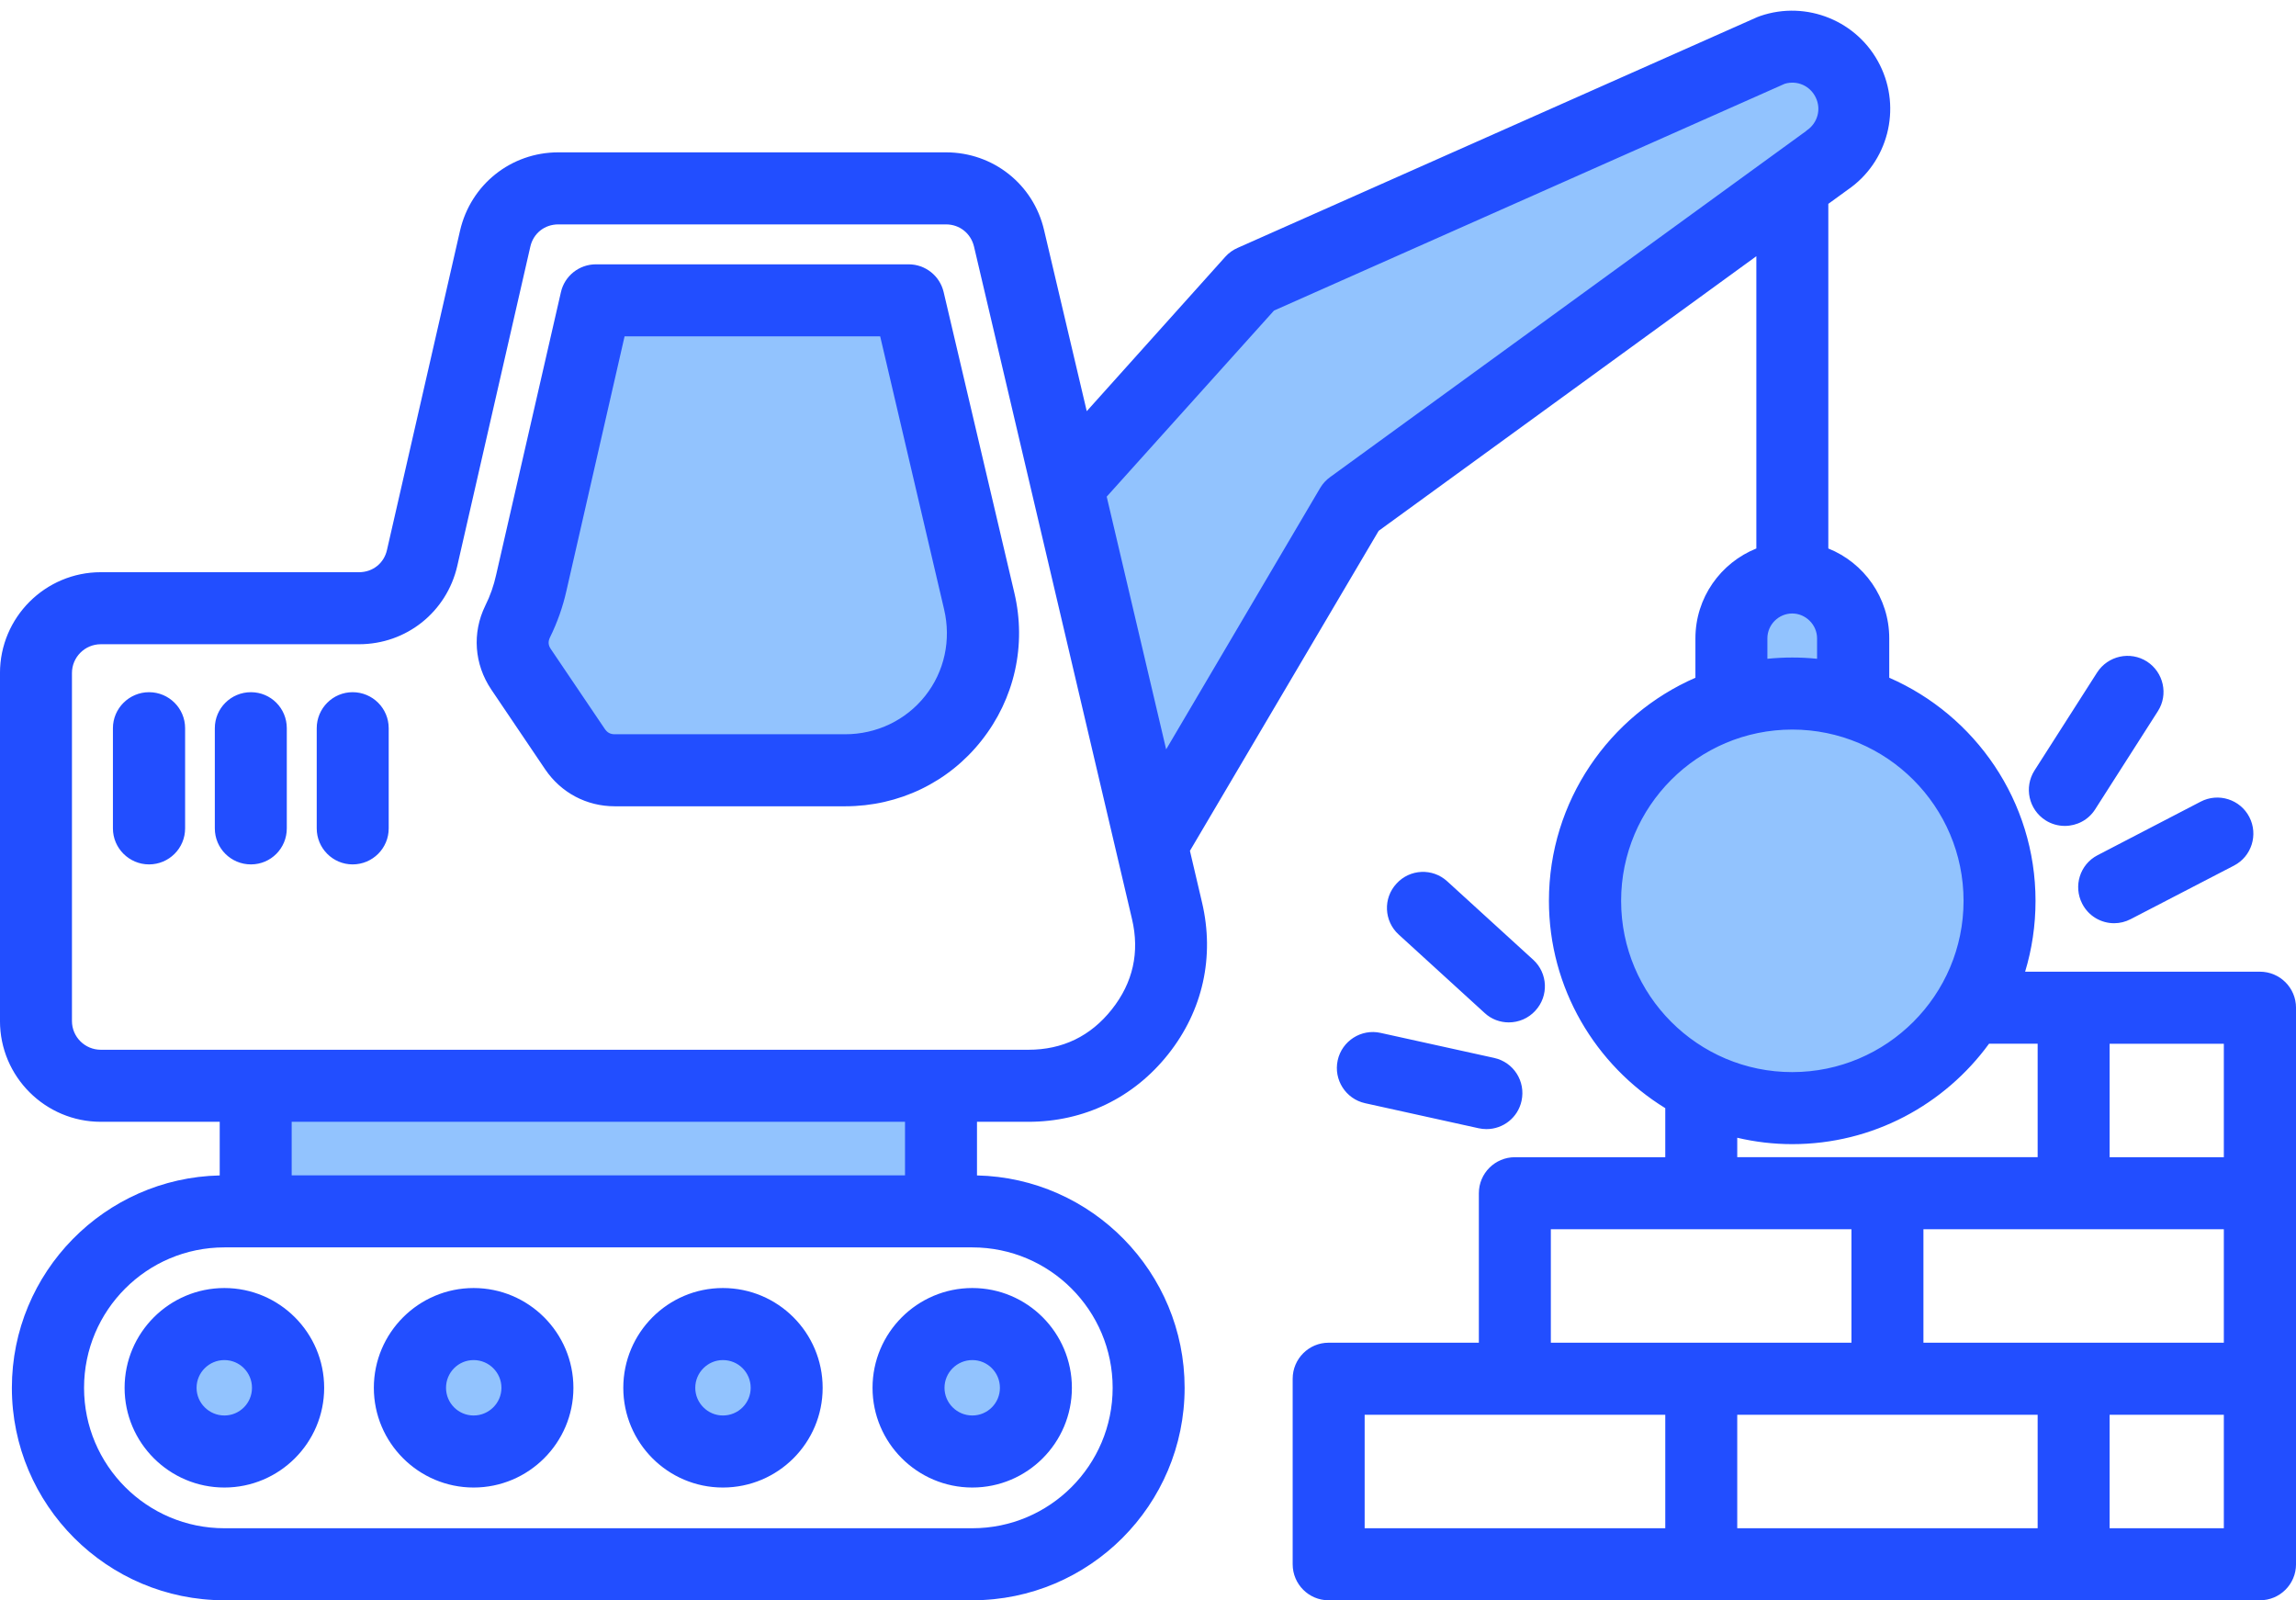 <?xml version="1.0" encoding="UTF-8"?>
<!DOCTYPE svg PUBLIC '-//W3C//DTD SVG 1.0//EN'
          'http://www.w3.org/TR/2001/REC-SVG-20010904/DTD/svg10.dtd'>
<svg height="355.4" preserveAspectRatio="xMidYMid meet" version="1.0" viewBox="1.0 77.1 510.0 355.4" width="510.0" xmlns="http://www.w3.org/2000/svg" xmlns:xlink="http://www.w3.org/1999/xlink" zoomAndPan="magnify"
><g clip-rule="evenodd" fill-rule="evenodd"
  ><g id="change1_1"
    ><path d="M404.992,109.076l-0.052,0.068l-106.139,77.159c-0.447,0.318-0.825,0.731-1.097,1.183l-39.285,66.67 l-15.964-67.866l39.129-43.519l114.484-50.832l0.255-0.075c4.596-1.347,9.402,0.746,11.542,5.032 C409.999,101.169,408.752,106.235,404.992,109.076L404.992,109.076z M209.643,234.145c-5.076,6.404-12.751,10.037-20.913,10.037 h-51.166c-2.31,0-4.198-1.003-5.509-2.902l-11.985-17.737c-1.416-2.037-1.584-4.435-0.478-6.68c1.474-2.992,2.577-6.162,3.32-9.413 l13.632-59.641h63.138l14.917,63.709C216.457,219.448,214.712,227.75,209.643,234.145L209.643,234.145z M206.028,322.258v19.893 H61.79v-19.893H206.028L206.028,322.258z M116.382,385.342c0,5.602-4.583,10.145-10.178,10.145c-5.6,0-10.131-4.548-10.131-10.145 c0-5.603,4.519-10.163,10.131-10.163C111.81,375.179,116.382,379.732,116.382,385.342L116.382,385.342z M50.841,395.487 c-5.595,0-10.178-4.542-10.178-10.145c0-5.61,4.572-10.163,10.178-10.163c5.612,0,10.13,4.56,10.13,10.163 C60.972,390.938,56.442,395.487,50.841,395.487L50.841,395.487z M151.437,385.342c0-5.582,4.544-10.163,10.13-10.163 c5.631,0,10.178,4.531,10.178,10.163c0,5.624-4.558,10.145-10.178,10.145C155.992,395.487,151.437,390.916,151.437,385.342 L151.437,385.342z M216.977,375.179c5.612,0,10.131,4.56,10.131,10.163c0,5.596-4.53,10.145-10.131,10.145 c-5.594,0-10.178-4.542-10.178-10.145C206.799,379.732,211.372,375.179,216.977,375.179L216.977,375.179z M357.09,277.182 c0,23.185,18.817,42.037,42.009,42.037c23.186,0,42.056-18.848,42.056-42.037c0-23.187-18.872-42.041-42.056-42.041 C375.909,235.14,357.09,254,357.09,277.182L357.09,277.182z M389.582,227.826l4.388-0.427c1.705-0.166,3.417-0.26,5.13-0.26 c1.71,0,3.418,0.088,5.119,0.258l4.398,0.44v-8.956c0-5.209-4.304-9.522-9.517-9.522c-5.237,0-9.518,4.284-9.518,9.522V227.826z" fill="#92c3fe"
    /></g
    ><g id="change2_1"
    ><path d="M307.661,306.509l25.229,5.56c4.339,0.953,7.027,5.22,6.084,9.531c-0.802,3.74-4.103,6.281-7.781,6.281 c-0.566,0-1.179-0.061-1.745-0.189l-25.229-5.565c-4.291-0.948-7.026-5.216-6.083-9.526 C299.078,308.292,303.37,305.552,307.661,306.509L307.661,306.509z M330.768,302.081l-19.099-17.429 c-3.254-2.98-3.49-8.04-0.472-11.299c2.971-3.263,8.017-3.494,11.271-0.505l19.099,17.42c3.254,2.98,3.49,8.04,0.471,11.313 c-1.556,1.717-3.725,2.599-5.895,2.599C334.211,304.179,332.277,303.491,330.768,302.081L330.768,302.081z M452.906,248.241 l13.911-21.772c2.405-3.73,7.357-4.819,11.082-2.438c3.678,2.382,4.81,7.328,2.405,11.049l-13.911,21.768 c-1.509,2.391-4.103,3.692-6.744,3.692c-1.462,0-2.971-0.401-4.291-1.249C451.633,256.908,450.548,251.962,452.906,248.241 L452.906,248.241z M466.912,267.052c-3.914,2.028-5.423,6.857-3.395,10.78c1.415,2.744,4.197,4.32,7.073,4.32 c1.273,0,2.499-0.293,3.678-0.901l22.966-11.903c3.914-2.037,5.423-6.871,3.395-10.79c-2.028-3.919-6.885-5.451-10.799-3.41 L466.912,267.052L466.912,267.052z M87.341,238.838v22.253c0,4.419-3.584,7.998-8.017,7.998c-4.385,0-7.97-3.579-7.97-7.998 v-22.253c0-4.419,3.584-7.998,7.97-7.998C83.757,230.84,87.341,234.42,87.341,238.838L87.341,238.838z M64.705,238.838v22.253 c0,4.419-3.537,7.998-7.97,7.998c-4.433,0-8.017-3.579-8.017-7.998v-22.253c0-4.419,3.584-7.998,8.017-7.998 C61.169,230.84,64.705,234.42,64.705,238.838L64.705,238.838z M42.117,238.838v22.253c0,4.419-3.584,7.998-8.017,7.998 c-4.386,0-8.017-3.579-8.017-7.998v-22.253c0-4.419,3.631-7.998,8.017-7.998C38.533,230.84,42.117,234.42,42.117,238.838 L42.117,238.838z M223.108,385.342c0,3.386-2.735,6.145-6.131,6.145c-3.395,0-6.178-2.759-6.178-6.145 c0-3.405,2.783-6.163,6.178-6.163C220.373,379.179,223.108,381.937,223.108,385.342L223.108,385.342z M194.813,385.342 c0,12.209,9.95,22.145,22.164,22.145c12.214,0,22.117-9.936,22.117-22.145c0-12.223-9.903-22.164-22.117-22.164 C204.763,363.178,194.813,373.119,194.813,385.342L194.813,385.342z M161.567,391.487c-3.348,0-6.13-2.759-6.13-6.145 c0-3.405,2.783-6.163,6.13-6.163c3.443,0,6.178,2.759,6.178,6.163C167.745,388.728,165.01,391.487,161.567,391.487L161.567,391.487 z M161.567,363.178c-12.214,0-22.117,9.941-22.117,22.164c0,12.209,9.903,22.145,22.117,22.145 c12.261,0,22.164-9.936,22.164-22.145C183.731,373.119,173.828,363.178,161.567,363.178L161.567,363.178z M106.204,391.487 c-3.395,0-6.131-2.759-6.131-6.145c0-3.405,2.735-6.163,6.131-6.163c3.395,0,6.178,2.759,6.178,6.163 C112.382,388.728,109.599,391.487,106.204,391.487L106.204,391.487z M106.204,363.178c-12.214,0-22.164,9.941-22.164,22.164 c0,12.209,9.951,22.145,22.164,22.145c12.214,0,22.164-9.936,22.164-22.145C128.368,373.119,118.418,363.178,106.204,363.178 L106.204,363.178z M50.841,391.487c-3.395,0-6.178-2.759-6.178-6.145c0-3.405,2.782-6.163,6.178-6.163 c3.395,0,6.13,2.759,6.13,6.163C56.972,388.728,54.237,391.487,50.841,391.487L50.841,391.487z M50.841,363.178 c-12.214,0-22.164,9.941-22.164,22.164c0,12.209,9.951,22.145,22.164,22.145c12.214,0,22.164-9.936,22.164-22.145 C73.005,373.119,63.055,363.178,50.841,363.178L50.841,363.178z M206.508,231.661c-4.291,5.418-10.799,8.521-17.778,8.521h-51.166 c-0.99,0-1.65-0.354-2.216-1.174l-11.978-17.726c-0.613-0.882-0.66-1.703-0.189-2.65c1.604-3.263,2.83-6.72,3.631-10.29 l12.921-56.532h56.778l14.195,60.621C212.309,219.239,210.799,226.252,206.508,231.661L206.508,231.661z M210.611,141.981 c-0.849-3.613-4.055-6.173-7.781-6.173h-69.463c-3.725,0-6.979,2.58-7.781,6.22l-14.383,62.753 c-0.519,2.367-1.32,4.669-2.405,6.828c-2.971,6.069-2.452,13.029,1.32,18.632l11.978,17.736c3.537,5.211,9.196,8.205,15.468,8.205 h51.166c11.931,0,22.966-5.314,30.275-14.581c7.356-9.271,10.045-21.23,7.309-32.822L210.611,141.981L210.611,141.981z M494.971,416.532H469.6v-25.21h25.371V416.532L494.971,416.532z M304.124,391.322h66.775v25.21h-66.775V391.322L304.124,391.322z M345.481,350.12h66.775v25.201h-66.775V350.12L345.481,350.12z M386.886,329.8c3.914,0.92,8.017,1.419,12.214,1.419 c17.967,0,33.859-8.799,43.715-22.301h10.799v25.201h-66.728V329.8L386.886,329.8z M399.1,239.14 c-20.985,0-38.009,17.071-38.009,38.042c0,20.976,17.024,38.037,38.009,38.037c20.985,0,38.056-17.061,38.056-38.037 C437.156,256.211,420.084,239.14,399.1,239.14L399.1,239.14z M393.582,218.881c0-3.042,2.499-5.522,5.518-5.522 c3.018,0,5.517,2.532,5.517,5.522v4.537c-1.792-0.179-3.631-0.278-5.517-0.278c-1.839,0-3.678,0.099-5.518,0.278V218.881 L393.582,218.881z M494.971,334.12H469.6v-25.201h25.371V334.12L494.971,334.12z M428.243,375.321V350.12h66.728v25.201H428.243 L428.243,375.321z M453.613,391.322v25.21h-66.728v-25.21H453.613L453.613,391.322z M296.485,183.041 c-0.896,0.637-1.651,1.457-2.216,2.395l-34.237,58.103l-13.204-56.131l37.16-41.329l113.461-50.378 c2.735-0.802,5.564,0.419,6.838,2.98c1.32,2.636,0.472,5.748-1.98,7.399c-0.047,0.061-0.142,0.108-0.189,0.17L296.485,183.041 L296.485,183.041z M247.96,301.298c4.716-5.947,6.225-12.709,4.48-20.098l-35.085-149.329c-0.708-2.952-3.207-4.933-6.225-4.933 h-86.11c-3.065,0-5.564,1.999-6.225,4.961L102.573,202.8l0,0c-2.358,10.238-11.318,17.387-21.834,17.387H23.396 c-3.537,0-6.413,2.872-6.413,6.395v77.295c0,3.523,2.877,6.38,6.413,6.38h206.031C237.019,310.258,243.244,307.249,247.96,301.298 L247.96,301.298z M202.028,338.151H65.79v-11.893h136.238V338.151L202.028,338.151z M248.148,385.342 c0-17.203-13.959-31.19-31.171-31.19H50.841c-17.213,0-31.171,13.987-31.171,31.19c0,17.198,13.959,31.19,31.171,31.19h166.136 C234.19,416.532,248.148,402.54,248.148,385.342L248.148,385.342z M502.987,292.918h-52.156c1.509-4.98,2.311-10.271,2.311-15.737 c0-22.154-13.393-41.22-32.491-49.553v-8.748c0-9.04-5.612-16.779-13.534-19.962v-76.541l4.291-3.117 c8.96-6.121,12.025-18,7.168-27.719c-4.857-9.762-16.269-14.44-26.597-10.884c-0.236,0.08-0.424,0.16-0.66,0.25l-115.394,51.241 c-1.038,0.453-1.981,1.118-2.735,1.962l-30.794,34.316l-9.479-40.216c-2.358-10.172-11.318-17.274-21.787-17.274h-86.11 c-10.516,0-19.476,7.163-21.834,17.401l-16.222,70.892c-0.66,2.971-3.16,4.961-6.225,4.961H23.396 c-12.355,0-22.4,10.04-22.4,22.391v77.295c0,12.341,10.044,22.381,22.4,22.381h26.408v11.912 c-25.559,0.561-46.167,21.499-46.167,47.172c0,26.017,21.174,47.186,47.205,47.186h166.136c26.031,0,47.157-21.169,47.157-47.186 c0-25.672-20.608-46.61-46.12-47.172v-11.912h11.412c12.355,0,23.39-5.329,31.077-15.029c7.687-9.691,10.328-21.65,7.498-33.689 l-2.688-11.469L307.237,195l83.893-60.993v64.912c-7.922,3.183-13.534,10.922-13.534,19.962v8.748 c-19.099,8.333-32.539,27.398-32.539,49.553c0,19.448,10.375,36.528,25.842,46.045v10.894h-33.388 c-4.433,0-8.017,3.579-8.017,7.998v33.204h-33.387c-4.386,0-7.97,3.589-7.97,7.998v41.211c0,4.419,3.584,7.998,7.97,7.998h206.88 c4.433,0,8.017-3.579,8.017-7.998V300.921C511.004,296.502,507.42,292.918,502.987,292.918z" fill="#224eff"
    /></g
  ></g
></svg
>
